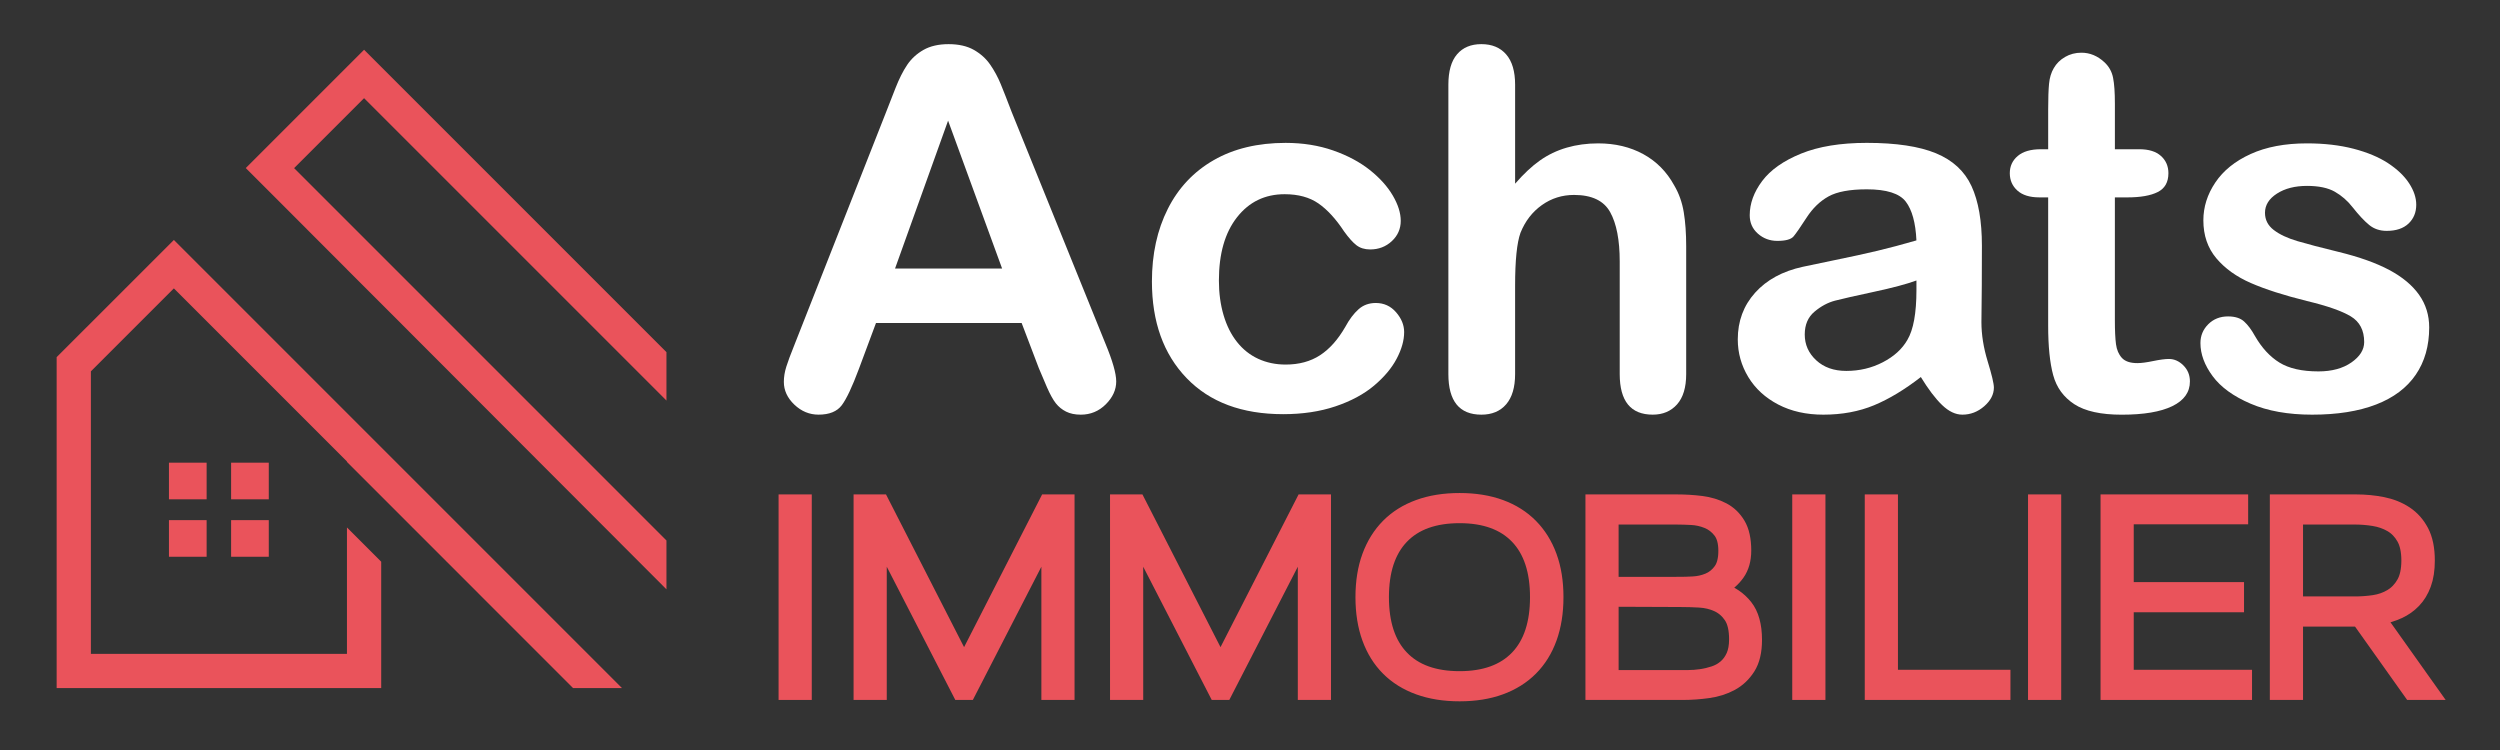 <?xml version="1.0" encoding="utf-8"?>
<!-- Generator: Adobe Illustrator 16.0.0, SVG Export Plug-In . SVG Version: 6.00 Build 0)  -->
<!DOCTYPE svg PUBLIC "-//W3C//DTD SVG 1.1//EN" "http://www.w3.org/Graphics/SVG/1.1/DTD/svg11.dtd">
<svg version="1.1" id="Calque_1" xmlns:x="http://ns.adobe.com/Extensibility/1.0/" xmlns:i="http://ns.adobe.com/AdobeIllustrator/10.0/" xmlns:graph="http://ns.adobe.com/Graphs/1.0/"
	 xmlns="http://www.w3.org/2000/svg" xmlns:xlink="http://www.w3.org/1999/xlink" x="0px" y="0px" width="200px" height="60px"
	 viewBox="0 0 200 60" enable-background="new 0 0 200 60" xml:space="preserve">
<rect x="0" y="0" width="200" height="60" fill="#333333" stroke="none"/>
<g>
	<g>
		<path fill="#EA535B" stroke="#EA535B" stroke-miterlimit="10" d="M64.441,40.053v15.442h-1.655V40.053H64.441z"/>
		<path fill="#EA535B" stroke="#EA535B" stroke-miterlimit="10" d="M70.574,40.053l6.552,12.817l6.551-12.817h1.787v15.442H83.81
			V43.273l-6.287,12.222h-0.794l-6.288-12.222v12.222h-1.655V40.053H70.574z"/>
		<path fill="#EA535B" stroke="#EA535B" stroke-miterlimit="10" d="M91.089,40.053l6.552,12.817l6.552-12.817h1.787v15.442h-1.655
			V43.273l-6.287,12.222h-0.794l-6.287-12.222v12.222h-1.655V40.053H91.089z"/>
		<path fill="#EA535B" stroke="#EA535B" stroke-miterlimit="10" d="M108.937,47.773c0-1.235,0.176-2.334,0.529-3.298
			c0.354-0.963,0.864-1.783,1.533-2.46c0.67-0.676,1.489-1.19,2.46-1.543c0.971-0.354,2.073-0.53,3.309-0.53
			c1.236,0,2.335,0.177,3.298,0.53c0.964,0.353,1.779,0.867,2.449,1.543c0.669,0.677,1.181,1.497,1.533,2.46
			c0.353,0.964,0.529,2.063,0.529,3.298c0,1.236-0.177,2.339-0.529,3.31s-0.864,1.791-1.533,2.46
			c-0.67,0.67-1.485,1.181-2.449,1.533c-0.963,0.353-2.062,0.529-3.298,0.529c-1.235,0-2.338-0.177-3.309-0.529
			s-1.79-0.863-2.46-1.533c-0.669-0.669-1.18-1.489-1.533-2.46S108.937,49.01,108.937,47.773z M116.768,54.193
			c1.986,0,3.504-0.548,4.557-1.644c1.051-1.095,1.576-2.688,1.576-4.776c0-2.088-0.525-3.68-1.576-4.775
			c-1.053-1.096-2.57-1.644-4.557-1.644c-2,0-3.526,0.548-4.577,1.644c-1.052,1.096-1.577,2.688-1.577,4.775
			c0,2.089,0.525,3.682,1.577,4.776C113.241,53.646,114.768,54.193,116.768,54.193z"/>
		<path fill="#EA535B" stroke="#EA535B" stroke-miterlimit="10" d="M134.15,40.053c0.663,0,1.316,0.04,1.964,0.121
			s1.231,0.258,1.754,0.53c0.522,0.271,0.941,0.673,1.257,1.202c0.316,0.528,0.475,1.242,0.475,2.14c0,0.75-0.177,1.375-0.529,1.876
			c-0.353,0.499-0.81,0.896-1.368,1.19c0.824,0.265,1.489,0.717,1.997,1.356c0.507,0.64,0.761,1.548,0.761,2.725
			c0,0.941-0.181,1.695-0.54,2.261c-0.361,0.566-0.82,1.001-1.379,1.302c-0.56,0.302-1.185,0.501-1.875,0.596
			c-0.691,0.096-1.36,0.144-2.008,0.144h-7.323V40.053H134.15z M134.35,46.649c0.309,0,0.673-0.012,1.092-0.034
			c0.419-0.021,0.816-0.109,1.191-0.265c0.375-0.154,0.691-0.408,0.948-0.761c0.258-0.353,0.387-0.86,0.387-1.521
			c0-0.662-0.137-1.17-0.408-1.522c-0.272-0.354-0.606-0.61-1.004-0.772c-0.396-0.161-0.809-0.254-1.235-0.275
			c-0.427-0.022-0.795-0.034-1.104-0.034h-5.228v5.186H134.35z M128.989,48.039v6.066h5.117c0.279,0,0.589,0,0.927,0
			c0.339,0,0.685-0.025,1.037-0.077c0.353-0.051,0.695-0.133,1.025-0.243c0.331-0.109,0.625-0.276,0.883-0.496
			c0.257-0.221,0.463-0.504,0.618-0.85c0.153-0.346,0.231-0.775,0.231-1.29c0-0.779-0.137-1.376-0.408-1.787
			c-0.272-0.411-0.622-0.717-1.048-0.916c-0.427-0.198-0.901-0.312-1.423-0.341c-0.522-0.03-1.034-0.044-1.533-0.044L128.989,48.039
			z"/>
		<path fill="#EA535B" stroke="#EA535B" stroke-miterlimit="10" d="M145.535,40.053v15.442h-1.655V40.053H145.535z"/>
		<path fill="#EA535B" stroke="#EA535B" stroke-miterlimit="10" d="M160.336,54.083v1.412h-10.655V40.053h1.655v14.03H160.336z"/>
		<path fill="#EA535B" stroke="#EA535B" stroke-miterlimit="10" d="M164.396,40.053v15.442h-1.654V40.053H164.396z"/>
		<path fill="#EA535B" stroke="#EA535B" stroke-miterlimit="10" d="M168.543,55.495V40.053h10.809v1.391h-9.154v5.625h8.824v1.412
			h-8.824v5.603h9.464v1.412H168.543z"/>
		<path fill="#EA535B" stroke="#EA535B" stroke-miterlimit="10" d="M188.484,40.053c0.75,0,1.471,0.07,2.162,0.21
			s1.309,0.389,1.854,0.75c0.543,0.36,0.978,0.85,1.301,1.467c0.324,0.618,0.485,1.405,0.485,2.36c0,0.75-0.099,1.394-0.298,1.931
			c-0.197,0.536-0.474,0.989-0.827,1.356c-0.353,0.367-0.765,0.658-1.235,0.871s-0.979,0.372-1.521,0.474l4.279,6.023h-1.854
			l-4.169-5.868h-4.919v5.868h-1.655V40.053H188.484z M188.396,48.215c0.5,0,1-0.036,1.5-0.109c0.499-0.074,0.952-0.231,1.356-0.475
			c0.405-0.242,0.732-0.585,0.981-1.026c0.25-0.44,0.376-1.028,0.376-1.765c0-0.735-0.126-1.323-0.376-1.765
			c-0.249-0.441-0.576-0.779-0.981-1.015c-0.404-0.235-0.857-0.394-1.356-0.475c-0.5-0.081-1-0.122-1.5-0.122h-4.654v6.751H188.396z
			"/>
	</g>
</g>
<g>
	<g>
		<path fill="#FFFFFF" d="M83.101,29.439l-1.369-3.598H70.079l-1.369,3.676c-0.535,1.434-0.991,2.401-1.369,2.903
			c-0.378,0.501-0.997,0.752-1.857,0.752c-0.73,0-1.376-0.267-1.936-0.801c-0.561-0.534-0.84-1.141-0.84-1.819
			c0-0.391,0.064-0.794,0.195-1.211c0.131-0.418,0.346-0.998,0.646-1.74L70.88,8.987c0.208-0.534,0.459-1.176,0.753-1.926
			c0.293-0.75,0.606-1.372,0.938-1.867c0.333-0.496,0.77-0.896,1.31-1.203c0.541-0.306,1.209-0.459,2.004-0.459
			c0.808,0,1.483,0.153,2.023,0.459c0.541,0.307,0.978,0.701,1.31,1.183c0.333,0.483,0.613,1,0.841,1.555
			c0.228,0.554,0.518,1.294,0.87,2.219l7.488,18.497c0.586,1.408,0.88,2.432,0.88,3.07c0,0.664-0.277,1.274-0.832,1.828
			s-1.222,0.83-2.004,0.83c-0.457,0-0.848-0.081-1.173-0.243c-0.326-0.163-0.6-0.385-0.821-0.665c-0.222-0.28-0.46-0.71-0.714-1.291
			C83.501,30.394,83.283,29.882,83.101,29.439z M71.604,21.481h8.564L75.847,9.652L71.604,21.481z"/>
		<path fill="#FFFFFF" d="M112.332,26.564c0,0.665-0.199,1.376-0.598,2.131c-0.397,0.756-1.003,1.476-1.816,2.161
			c-0.815,0.684-1.843,1.235-3.081,1.652c-1.237,0.417-2.632,0.626-4.184,0.626c-3.298,0-5.873-0.962-7.723-2.884
			c-1.852-1.923-2.776-4.5-2.776-7.733c0-2.189,0.423-4.125,1.271-5.807c0.847-1.682,2.073-2.981,3.676-3.9
			c1.603-0.919,3.519-1.379,5.749-1.379c1.38,0,2.648,0.203,3.802,0.606c1.154,0.404,2.131,0.926,2.935,1.564
			c0.801,0.639,1.413,1.32,1.837,2.043s0.636,1.398,0.636,2.024c0,0.639-0.238,1.18-0.713,1.623
			c-0.478,0.443-1.055,0.665-1.731,0.665c-0.444,0-0.812-0.114-1.105-0.342c-0.293-0.228-0.621-0.596-0.986-1.105
			c-0.652-0.99-1.333-1.733-2.043-2.229c-0.712-0.495-1.614-0.743-2.709-0.743c-1.577,0-2.848,0.616-3.813,1.848
			c-0.965,1.231-1.447,2.917-1.447,5.055c0,1.003,0.124,1.926,0.372,2.767s0.606,1.558,1.076,2.15
			c0.469,0.593,1.036,1.043,1.701,1.35c0.665,0.306,1.395,0.458,2.19,0.458c1.068,0,1.983-0.247,2.746-0.742
			c0.763-0.495,1.438-1.251,2.024-2.268c0.324-0.6,0.677-1.069,1.057-1.408c0.377-0.339,0.84-0.508,1.386-0.508
			c0.653,0,1.193,0.248,1.623,0.743C112.116,25.477,112.332,26.004,112.332,26.564z"/>
		<path fill="#FFFFFF" d="M121.209,6.777v7.919c0.678-0.782,1.339-1.401,1.984-1.857s1.359-0.798,2.141-1.027
			c0.782-0.228,1.623-0.342,2.522-0.342c1.355,0,2.559,0.287,3.607,0.86c1.05,0.573,1.874,1.408,2.474,2.502
			c0.378,0.639,0.632,1.353,0.763,2.141c0.13,0.789,0.195,1.698,0.195,2.728v10.227c0,1.068-0.244,1.876-0.732,2.424
			c-0.489,0.548-1.138,0.82-1.945,0.82c-1.761,0-2.641-1.081-2.641-3.245v-9.014c0-1.708-0.254-3.021-0.763-3.94
			c-0.508-0.919-1.473-1.378-2.893-1.378c-0.952,0-1.809,0.271-2.571,0.812s-1.334,1.28-1.712,2.219
			c-0.286,0.795-0.43,2.209-0.43,4.243v7.059c0,1.055-0.238,1.861-0.714,2.415c-0.477,0.554-1.137,0.83-1.984,0.83
			c-1.76,0-2.64-1.081-2.64-3.245V6.777c0-1.082,0.231-1.894,0.694-2.434c0.462-0.541,1.11-0.812,1.945-0.812
			c0.848,0,1.508,0.273,1.984,0.821C120.971,4.9,121.209,5.708,121.209,6.777z"/>
		<path fill="#FFFFFF" d="M153.667,30.163c-1.291,1.004-2.538,1.756-3.744,2.258c-1.205,0.501-2.559,0.752-4.057,0.752
			c-1.369,0-2.571-0.27-3.608-0.811c-1.036-0.541-1.835-1.274-2.396-2.2c-0.56-0.926-0.84-1.93-0.84-3.011
			c0-1.459,0.462-2.705,1.388-3.734s2.196-1.721,3.813-2.073c0.339-0.078,1.18-0.254,2.522-0.528
			c1.343-0.274,2.492-0.524,3.45-0.753c0.959-0.228,1.997-0.505,3.119-0.831c-0.065-1.408-0.349-2.441-0.851-3.099
			c-0.502-0.658-1.541-0.987-3.118-0.987c-1.356,0-2.377,0.189-3.061,0.567c-0.685,0.378-1.271,0.945-1.76,1.701
			c-0.489,0.756-0.835,1.255-1.036,1.496c-0.202,0.241-0.636,0.361-1.301,0.361c-0.599,0-1.118-0.192-1.554-0.577
			c-0.437-0.384-0.655-0.876-0.655-1.476c0-0.939,0.333-1.851,0.997-2.738c0.665-0.886,1.701-1.616,3.108-2.19
			c1.408-0.573,3.161-0.86,5.261-0.86c2.346,0,4.189,0.277,5.532,0.832s2.292,1.43,2.846,2.629c0.554,1.2,0.831,2.79,0.831,4.771
			c0,1.251-0.004,2.313-0.01,3.187c-0.007,0.874-0.017,1.845-0.029,2.914c0,1.004,0.166,2.05,0.498,3.139
			c0.333,1.087,0.499,1.789,0.499,2.102c0,0.547-0.258,1.046-0.772,1.495c-0.516,0.45-1.099,0.674-1.75,0.674
			c-0.547,0-1.089-0.257-1.623-0.771S154.267,31.141,153.667,30.163z M153.315,22.439c-0.782,0.286-1.92,0.59-3.412,0.909
			c-1.493,0.32-2.525,0.555-3.1,0.704c-0.573,0.15-1.121,0.443-1.642,0.88c-0.521,0.437-0.782,1.046-0.782,1.828
			c0,0.809,0.306,1.496,0.918,2.063c0.613,0.567,1.415,0.85,2.406,0.85c1.056,0,2.03-0.231,2.923-0.694s1.548-1.059,1.965-1.789
			c0.481-0.808,0.724-2.138,0.724-3.989V22.439z"/>
		<path fill="#FFFFFF" d="M163.268,11.939h0.586V8.733c0-0.86,0.023-1.536,0.069-2.024c0.045-0.489,0.172-0.909,0.381-1.261
			c0.208-0.365,0.508-0.661,0.899-0.89c0.391-0.228,0.828-0.342,1.31-0.342c0.679,0,1.291,0.253,1.839,0.762
			c0.364,0.339,0.596,0.752,0.693,1.241c0.099,0.489,0.146,1.183,0.146,2.083v3.637h1.955c0.757,0,1.333,0.179,1.731,0.538
			c0.397,0.358,0.596,0.818,0.596,1.378c0,0.717-0.283,1.219-0.85,1.506c-0.568,0.287-1.38,0.43-2.435,0.43h-0.998v9.816
			c0,0.834,0.029,1.476,0.089,1.926c0.058,0.449,0.215,0.814,0.469,1.095s0.668,0.421,1.241,0.421c0.313,0,0.736-0.055,1.271-0.167
			c0.534-0.11,0.951-0.165,1.251-0.165c0.43,0,0.817,0.172,1.163,0.518s0.519,0.772,0.519,1.281c0,0.86-0.47,1.519-1.407,1.975
			c-0.939,0.457-2.288,0.684-4.048,0.684c-1.669,0-2.933-0.28-3.793-0.84c-0.86-0.561-1.424-1.336-1.691-2.327
			c-0.268-0.99-0.401-2.313-0.401-3.969V15.791h-0.703c-0.771,0-1.356-0.182-1.76-0.547c-0.405-0.365-0.606-0.828-0.606-1.388
			c0-0.56,0.212-1.02,0.636-1.378C161.843,12.118,162.459,11.939,163.268,11.939z"/>
		<path fill="#FFFFFF" d="M194.336,26.193c0,1.473-0.358,2.735-1.075,3.784c-0.717,1.049-1.776,1.844-3.177,2.385
			c-1.402,0.541-3.106,0.811-5.113,0.811c-1.916,0-3.559-0.292-4.928-0.88c-1.369-0.586-2.379-1.319-3.03-2.199
			c-0.651-0.881-0.978-1.764-0.978-2.649c0-0.587,0.208-1.088,0.626-1.506c0.417-0.417,0.944-0.626,1.583-0.626
			c0.561,0,0.99,0.137,1.29,0.411c0.3,0.273,0.588,0.659,0.86,1.153c0.548,0.952,1.203,1.662,1.966,2.131
			c0.763,0.47,1.802,0.704,3.118,0.704c1.068,0,1.945-0.238,2.631-0.713c0.684-0.476,1.026-1.02,1.026-1.633
			c0-0.938-0.355-1.623-1.066-2.053c-0.711-0.43-1.88-0.84-3.51-1.231c-1.837-0.456-3.334-0.935-4.486-1.438
			c-1.154-0.501-2.077-1.163-2.768-1.984c-0.69-0.821-1.036-1.831-1.036-3.031c0-1.068,0.318-2.079,0.958-3.03
			c0.638-0.952,1.58-1.711,2.826-2.278c1.243-0.567,2.746-0.851,4.506-0.851c1.382,0,2.624,0.144,3.725,0.43
			c1.103,0.287,2.021,0.671,2.758,1.153c0.736,0.483,1.297,1.017,1.682,1.604c0.384,0.586,0.576,1.16,0.576,1.72
			c0,0.613-0.205,1.115-0.615,1.506c-0.411,0.391-0.995,0.587-1.751,0.587c-0.547,0-1.013-0.157-1.397-0.47s-0.824-0.782-1.32-1.408
			c-0.403-0.521-0.88-0.938-1.427-1.251c-0.548-0.313-1.291-0.469-2.229-0.469c-0.965,0-1.766,0.205-2.405,0.616
			c-0.638,0.41-0.957,0.922-0.957,1.535c0,0.561,0.234,1.02,0.703,1.378c0.469,0.359,1.102,0.655,1.896,0.89s1.89,0.521,3.286,0.861
			c1.654,0.404,3.007,0.886,4.056,1.446c1.051,0.561,1.846,1.223,2.386,1.985C194.065,24.346,194.336,25.216,194.336,26.193z"/>
	</g>
</g>
<g>
	<g>
		<g>
			<polygon fill="#EA535B" points="27.756,9.224 23.529,13.45 53.317,43.239 53.317,47.147 30.496,24.29 30.194,23.988 
				27.756,21.551 27.756,21.548 21.599,15.381 19.662,13.444 19.664,13.441 21.592,11.513 27.189,5.916 27.756,5.349 29.126,3.98 
				31.062,5.916 53.317,28.172 53.317,32.046 51.382,30.109 29.126,7.853 			"/>
			<polygon fill="#EA535B" points="27.756,36.955 27.756,36.917 13.91,23.07 7.271,29.707 7.271,52.307 27.756,52.307 
				27.756,42.196 30.496,44.936 30.496,55.045 4.532,55.045 4.532,28.572 11.973,21.132 13.91,19.196 15.847,21.133 49.758,55.045 
				45.844,55.045 			"/>
		</g>
		<g>
			<g>
				<g>
					<rect x="18.489" y="41.611" fill="#EA535B" width="3.013" height="2.929"/>
					<rect x="13.516" y="37.014" fill="#EA535B" width="3.014" height="2.931"/>
					<rect x="18.489" y="37.014" fill="#EA535B" width="3.013" height="2.931"/>
					<rect x="13.516" y="41.611" fill="#EA535B" width="3.014" height="2.929"/>
				</g>
			</g>
		</g>
	</g>
</g>
</svg>
